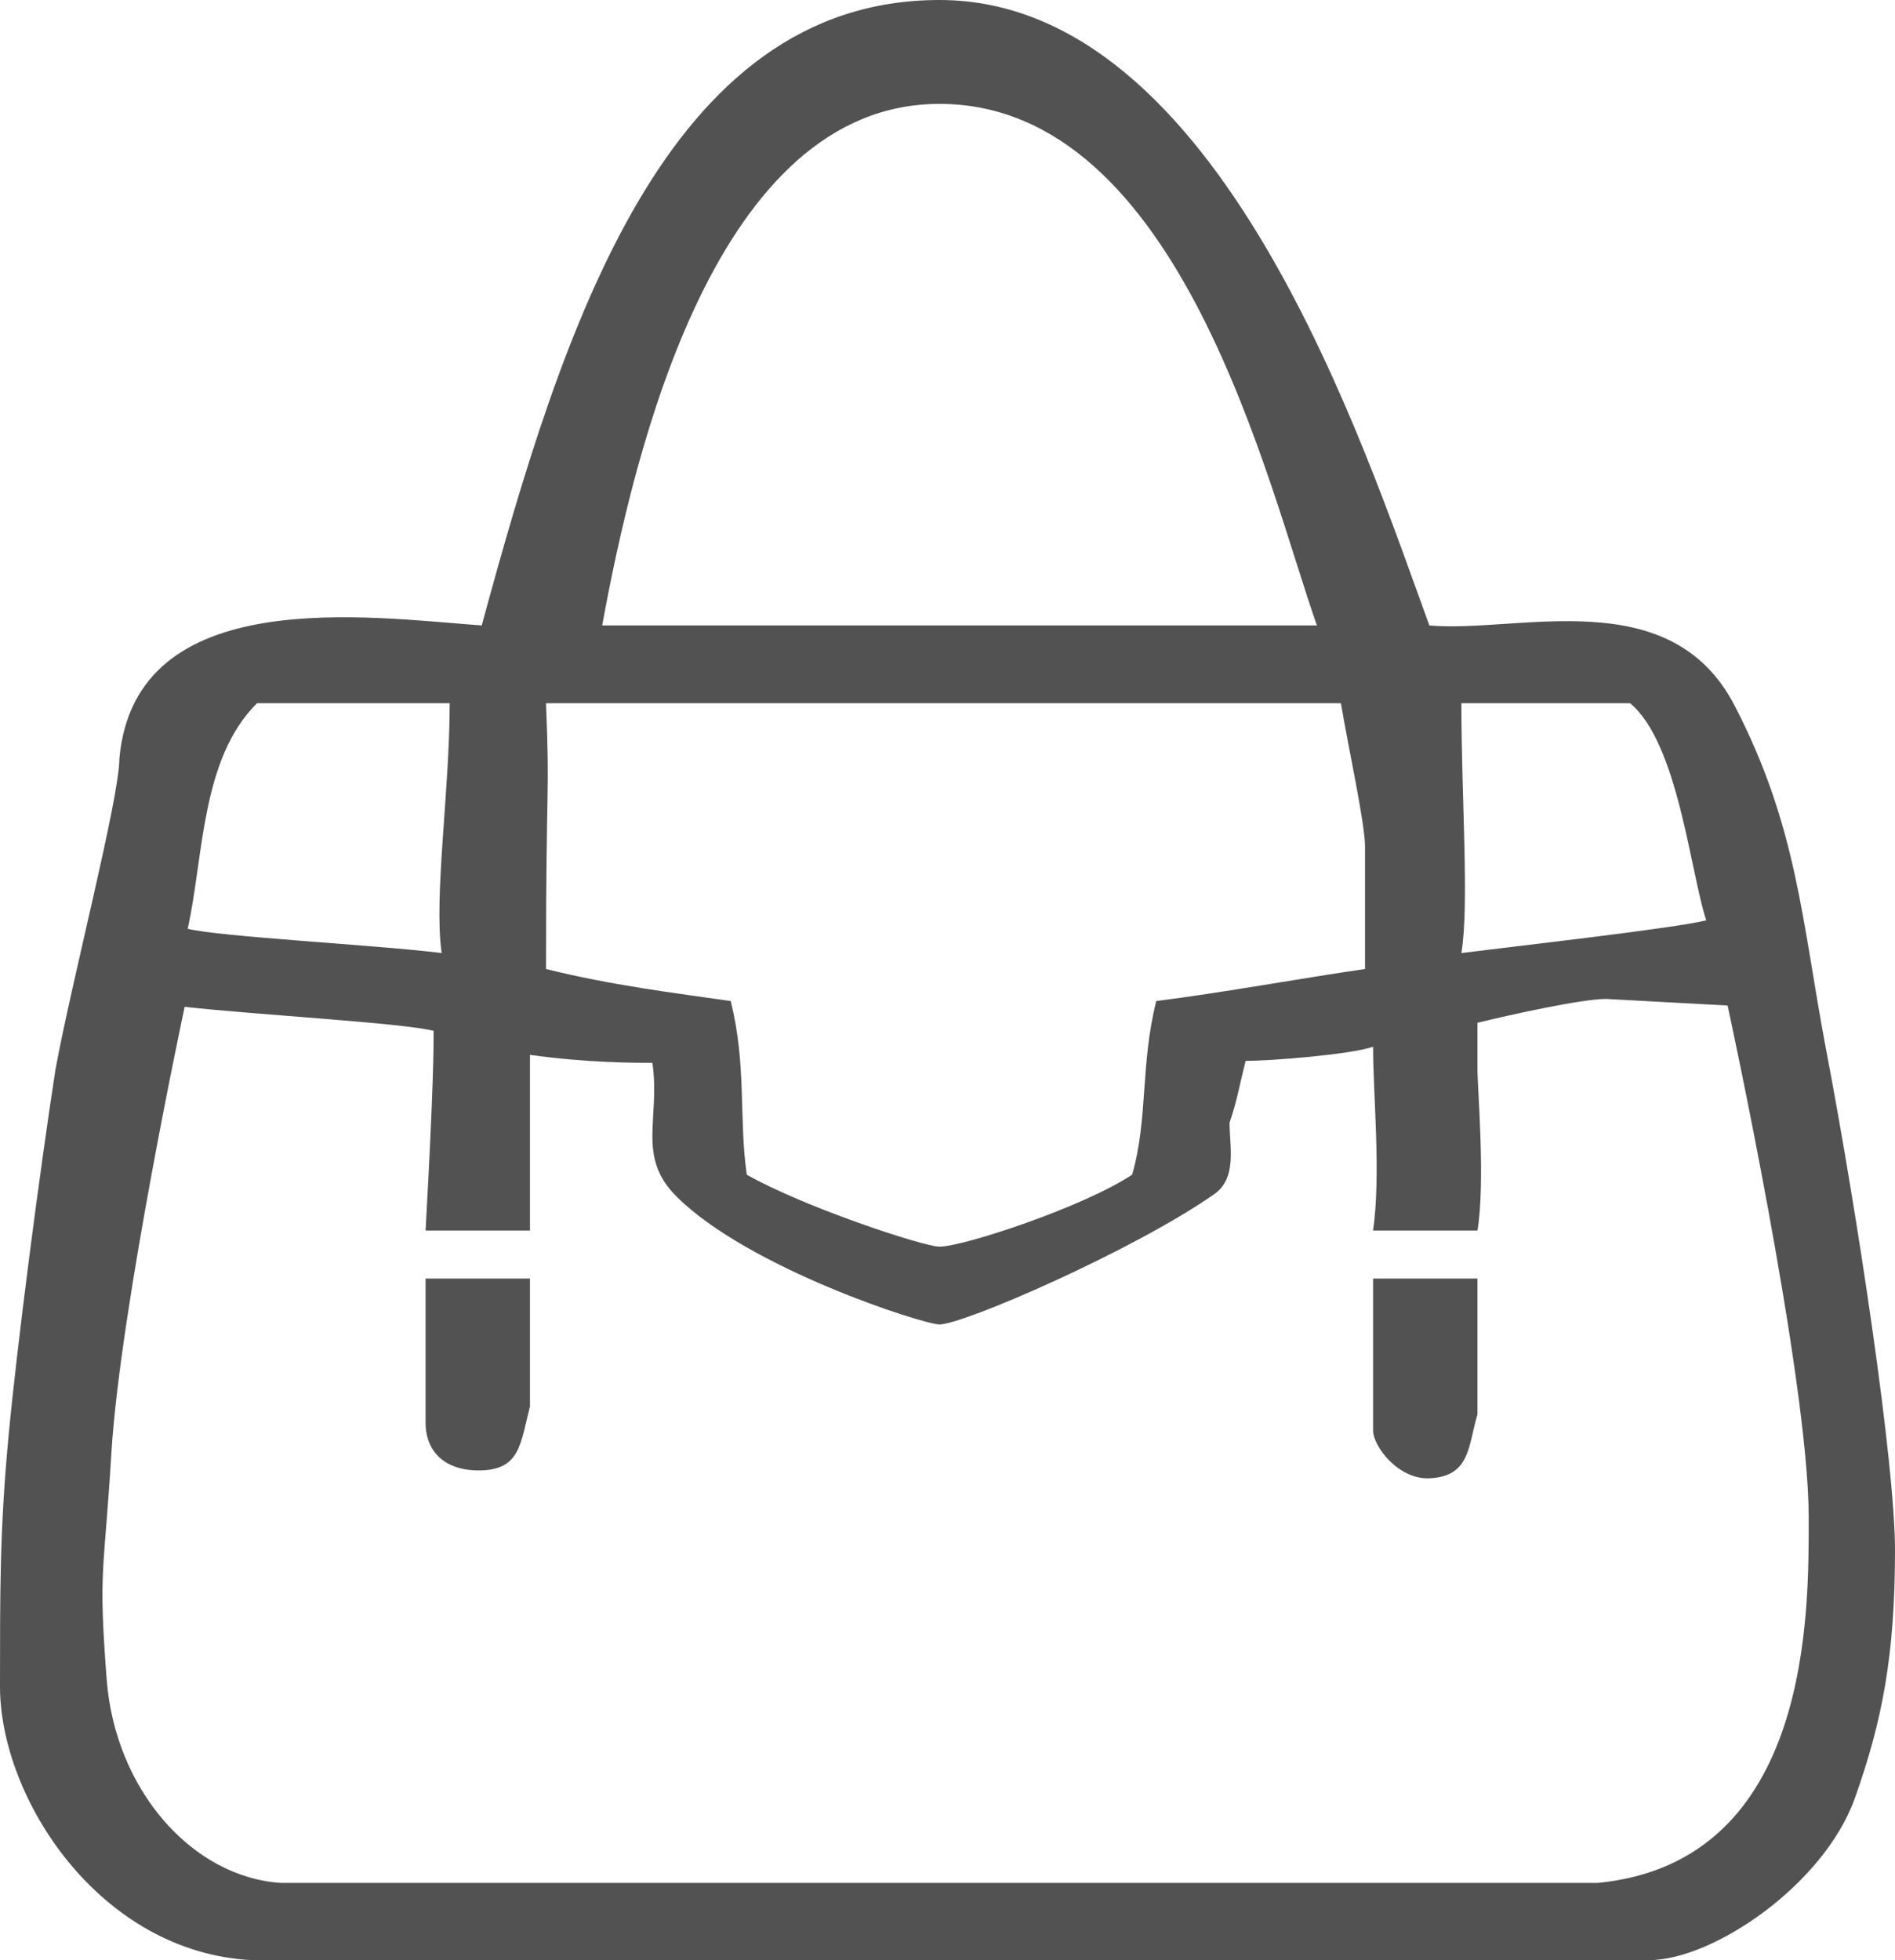 <?xml version="1.0" encoding="utf-8"?>
<!-- Generator: Adobe Illustrator 23.0.3, SVG Export Plug-In . SVG Version: 6.00 Build 0)  -->
<svg version="1.1" id="レイヤー_1" xmlns="http://www.w3.org/2000/svg" xmlns:xlink="http://www.w3.org/1999/xlink" x="0px"
	 y="0px" viewBox="0 0 143.78 148.68" style="enable-background:new 0 0 143.78 148.68;" xml:space="preserve">
<style type="text/css">
	.st0{fill-rule:evenodd;clip-rule:evenodd;fill:#525252;}
</style>
<path class="st0" d="M32.9,78.19c0,1.21,0,4.24-0.61,15.15h7.92V80.01c4.26,0.61,8.07,0.61,9.29,0.61
	c0.61,4.24-1.22,7.11,1.83,10.14c5.48,5.45,18.73,9.7,19.95,9.7c1.83,0,14.7-5.6,20.79-9.84c1.83-1.22,1.22-3.64,1.22-5.46
	c0.61-1.82,0.61-2.26,1.22-4.69c1.83,0,7.84-0.46,9.67-1.07c0,3.64,0.61,9.7,0,13.94h7.92c0.61-3.63,0-10.91,0-12.12v-3.64
	c2.44-0.6,7.92-1.81,9.75-1.81l9.23,0.5c0,0,6.15,28.29,6.15,38.79c0,6.96,0.33,26.16-15.99,27.76H21.32
	c-6.7-0.42-12.59-7.02-13.23-15.47s-0.2-7.83,0.36-17.12c0.67-11,5.56-33.86,5.56-33.86C19.5,76.98,30.46,77.58,32.9,78.19z
	 M123.68,53.34c3.65,3.03,4.57,12.83,5.78,16.47c-2.43,0.6-13.7,1.87-18.58,2.48c0.61-3.64,0-11.68,0-18.95H123.68z M103.57,64.25
	v9.25c-4.26,0.61-10.96,1.82-15.84,2.43c-1.22,4.85-0.61,8.93-1.83,13.17c-3.65,2.43-12.79,5.46-14.62,5.46
	c-1.22,0-10.36-3.03-14.62-5.46c-0.61-4.24,0-8.32-1.22-13.17c-4.26-0.61-9.14-1.21-14.01-2.43c0-15.15,0.3-12.58,0-20.16h60.31
	C102.35,56.98,103.57,62.43,103.57,64.25z M34.12,53.34c0,6.67-1.22,14.71-0.61,18.95c-4.88-0.61-16.83-1.23-19.27-1.84
	c1.22-5.45,0.99-12.87,5.26-17.11H34.12z M99.92,47.44H45.69C48.13,34.1,54.32,7.88,71.28,7.88C89.66,7.88,96.26,37.13,99.92,47.44z
	 M108.45,47.44c6.7,0.61,18.26-3.36,23.15,6.06c4.77,9.19,5.1,16.31,6.93,26c2.43,12.73,5.25,31.53,5.25,38.09
	c0,7.97-0.97,12.96-3.04,18.79c-2.34,6.57-10.76,12.3-15.64,12.3h-106C7.52,148.08-0.02,136.36,0,127.89
	c0.01-6.99-0.04-11.64,0.65-18.97c0.64-6.85,2.34-19.92,3.56-27.8c1.22-6.67,4.85-20.57,4.85-23.6
	c1.22-13.33,18.97-10.69,27.49-10.08C42.65,25.01,50.49,0,71.28,0C92.57,0,103.57,34.1,108.45,47.44z"/>
<path class="st0" d="M112.1,96.98v10.31c-0.71,2.32-0.51,4.71-3.65,4.84c-2.34,0.11-4.27-2.42-4.27-3.63V96.98H112.1z M40.21,96.98
	v9.7c-0.71,2.73-0.71,4.75-3.66,4.85c-2.55,0.09-4.26-1.21-4.26-3.64V96.98H40.21z"/>
</svg>
